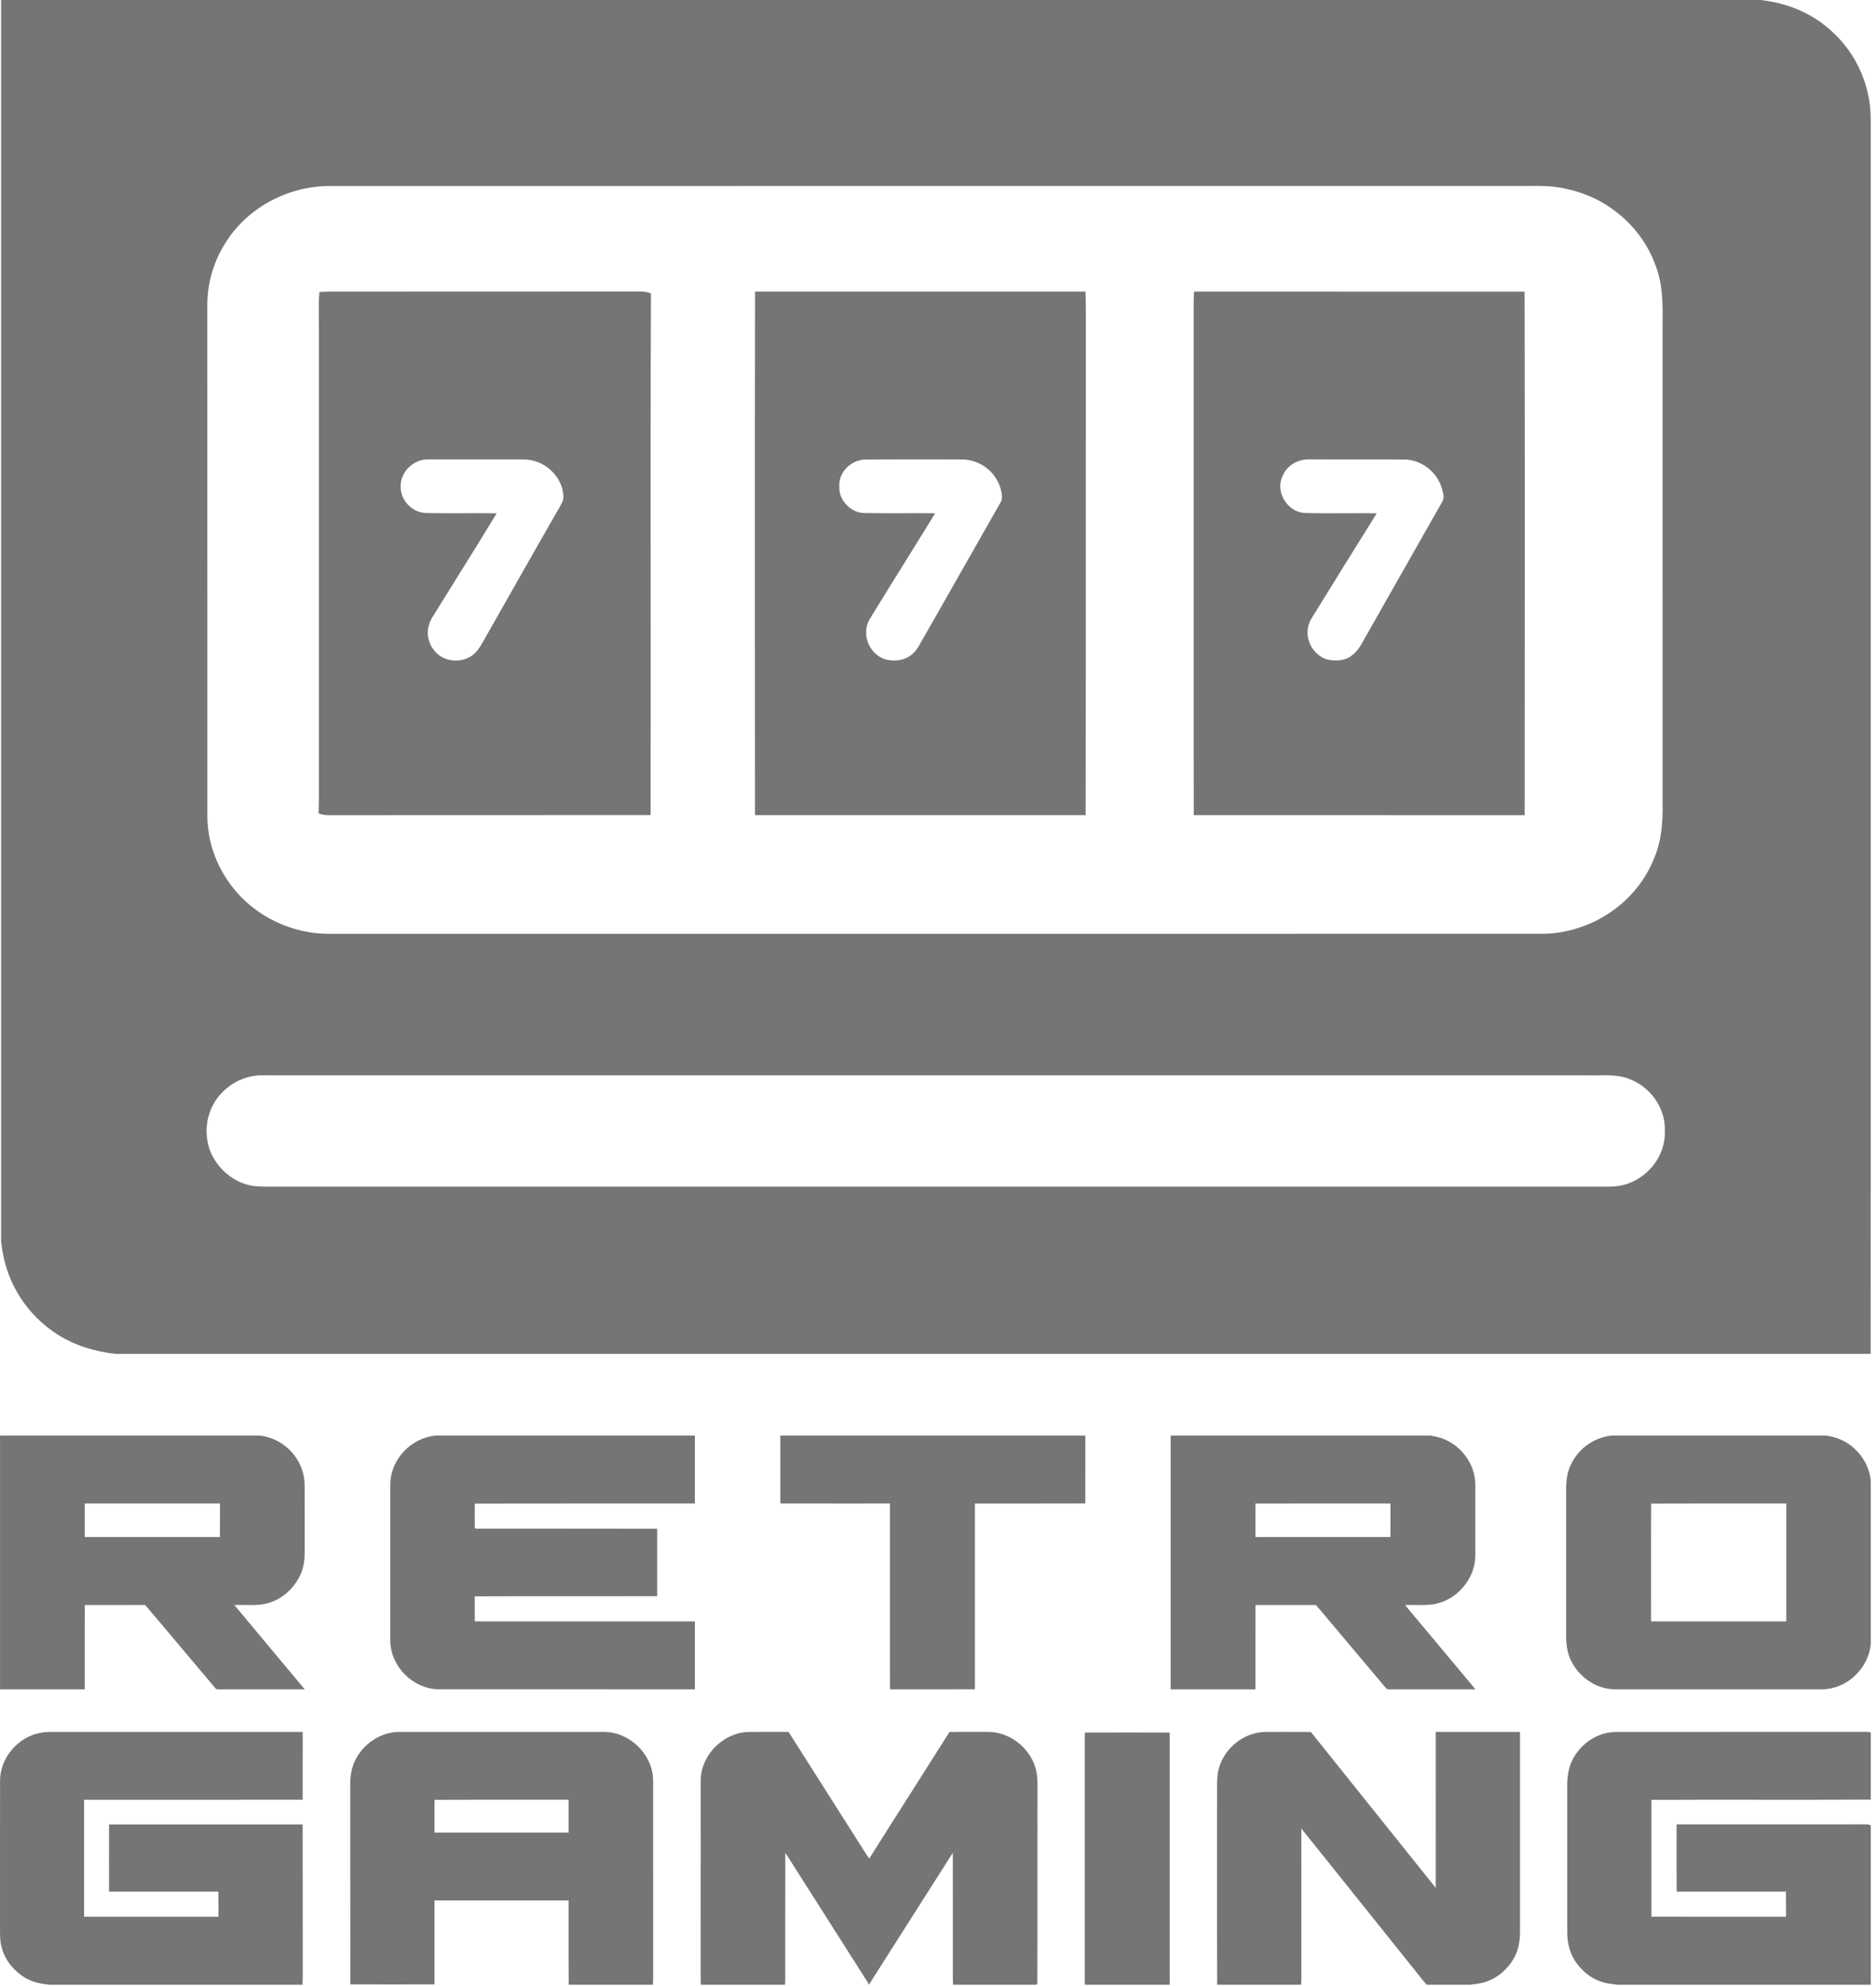 <svg width="346" height="366" viewBox="0 0 346 366" fill="none" xmlns="http://www.w3.org/2000/svg">
<path d="M80.252 264.617H128.157C128.149 268.787 128.168 272.965 128.149 277.136C114.625 277.147 101.087 277.114 87.566 277.151V281.314C87.55 281.399 87.559 281.488 87.591 281.569C87.623 281.65 87.678 281.72 87.749 281.771C98.889 281.797 110.069 281.756 121.205 281.793C121.197 285.931 121.208 290.072 121.205 294.213C109.992 294.242 98.772 294.191 87.563 294.239C87.57 295.775 87.563 297.312 87.566 298.856C101.098 298.874 114.629 298.856 128.153 298.863V311.378C112.362 311.378 96.526 311.386 80.739 311.375C76.112 311.221 72.119 307.204 71.983 302.576V273.499C72.071 268.981 75.787 265.085 80.252 264.617ZM143.915 264.617H200.173L200.169 277.125C193.385 277.158 186.597 277.125 179.81 277.14V311.375C174.598 311.389 169.387 311.375 164.179 311.382C164.124 310.742 164.135 310.101 164.143 309.458C164.135 298.684 164.143 287.91 164.135 277.136C157.399 277.132 150.655 277.147 143.919 277.129C143.908 272.958 143.919 268.787 143.915 264.617Z" fill="#757575"/>
<path fill-rule="evenodd" clip-rule="evenodd" d="M47.994 264.617H0.005V311.382H4.467L15.628 311.378V303.608C15.628 301.018 15.628 298.431 15.635 295.841H21.205L26.775 295.837C29.105 298.567 31.419 301.325 33.738 304.08C35.771 306.503 37.81 308.922 39.856 311.334C40.175 311.396 40.508 311.389 40.84 311.386H41.246C43.737 311.378 46.227 311.378 48.721 311.382L56.193 311.378C53.905 308.622 51.609 305.872 49.306 303.129C47.277 300.703 45.247 298.281 43.225 295.848C43.876 295.812 44.541 295.826 45.218 295.837C46.534 295.859 47.869 295.885 49.113 295.578C51.848 294.952 54.207 292.834 55.381 290.317C55.995 289.004 56.193 287.591 56.193 286.146V281.12C56.193 278.727 56.193 276.331 56.185 273.938C56.214 271.931 55.576 269.97 54.372 268.363C53.615 267.342 52.66 266.484 51.564 265.84C50.468 265.197 49.254 264.781 47.994 264.617ZM40.57 278.819V277.136H15.628V279.539L15.632 283.311H40.559C40.573 281.815 40.573 280.319 40.57 278.819ZM263.855 264.617H215.91V283.322L215.914 311.382H220.375L231.541 311.378V304.061L231.544 295.841H233.139C236.331 295.837 239.524 295.834 242.717 295.841L248.883 303.165C251.139 305.847 253.396 308.528 255.656 311.203C255.74 311.327 255.875 311.386 256.058 311.378H272.12L263.08 300.56L259.137 295.852C259.807 295.816 260.487 295.826 261.171 295.837C262.403 295.859 263.643 295.881 264.82 295.625C268.818 294.787 272.072 290.924 272.091 286.816C272.083 282.375 272.087 277.937 272.091 273.499C272.025 269.658 269.267 266.161 265.643 265.012C265.055 264.846 264.458 264.714 263.855 264.617ZM256.453 278.852V277.132H247.552C242.212 277.132 236.873 277.132 231.541 277.14V279.32C231.537 280.648 231.533 281.98 231.541 283.311C239.842 283.319 248.137 283.315 256.435 283.311H256.442C256.453 281.826 256.457 280.341 256.453 278.852ZM336.822 264.617H297.208C295.5 264.806 293.876 265.46 292.513 266.506C291.149 267.553 290.098 268.953 289.473 270.554C288.91 271.952 288.822 273.558 288.851 275.051V301.91C288.877 303.542 289.184 305.137 290 306.567C291.587 309.362 294.498 311.316 297.756 311.378H336.163C340.669 311.298 344.553 307.573 345.032 303.125V272.834C344.885 271.611 344.498 270.429 343.893 269.355C343.289 268.282 342.479 267.338 341.51 266.578C340.161 265.466 338.537 264.869 336.822 264.617ZM320.248 277.136C315 277.136 309.748 277.129 304.529 277.151C304.51 282.525 304.506 287.899 304.515 293.273L304.518 298.863H315.208L329.456 298.859V277.136H320.248Z" fill="#757575"/>
<path d="M10.179 319.229L55.83 319.233C55.83 323.4 55.838 327.566 55.823 331.73C42.383 331.737 28.943 331.73 15.503 331.733C15.496 338.926 15.496 346.111 15.503 353.303H40.291C40.291 351.759 40.313 350.215 40.28 348.672C33.559 348.679 26.833 348.683 20.111 348.672C20.104 344.541 20.097 340.411 20.115 336.281C32.019 336.273 43.923 336.281 55.819 336.281C55.849 345.686 55.819 355.099 55.834 364.509C55.833 364.953 55.821 365.397 55.797 365.84H9.114C7.575 365.668 6.097 365.405 4.744 364.615C2.711 363.444 1.036 361.48 0.381 359.208C0.015 358.099 0.015 357.005 0.001 355.849C0.012 346.674 -0.014 337.492 0.012 328.316C-0.039 324.04 3.325 320.122 7.509 319.39C8.398 319.207 9.275 319.229 10.179 319.229ZM137.984 319.24C140.471 319.211 142.954 319.225 145.437 319.233C150.009 326.451 154.602 333.654 159.184 340.868C159.543 341.45 159.905 342.028 160.325 342.573C165.226 334.781 170.21 327.032 175.122 319.251C177.539 319.2 179.964 319.233 182.385 319.233C185.749 319.295 188.832 321.38 190.372 324.336C191.133 325.781 191.367 327.365 191.345 328.982C191.327 341.165 191.37 353.515 191.323 365.668L191.067 365.833H175.78C175.714 364.948 175.74 364.059 175.736 363.17C175.729 355.955 175.751 348.737 175.729 341.519C170.748 349.308 165.807 357.13 160.834 364.926C160.64 365.218 160.464 365.526 160.285 365.833H160.27C160.135 365.467 159.872 365.131 159.66 364.805C154.854 357.261 150.071 349.7 145.258 342.16L144.834 341.549C144.823 348.829 144.834 356.109 144.826 363.389C144.834 364.209 144.845 365.017 144.79 365.833H129.247C129.225 365.24 129.218 364.651 129.221 364.059C129.229 352.074 129.214 340.074 129.229 328.09C129.338 323.447 133.361 319.427 137.988 319.236L137.984 319.24ZM233.413 319.236C236.199 319.229 238.986 319.218 241.777 319.247C249.449 328.832 257.118 338.417 264.802 347.987C264.809 338.403 264.802 328.818 264.805 319.233C269.984 319.225 275.162 319.233 280.341 319.233C280.355 331.514 280.341 343.791 280.344 356.072C280.344 357.752 280.074 359.387 279.258 360.872C278.103 362.979 276.102 364.695 273.787 365.376C272.924 365.643 272.061 365.705 271.158 365.84H263.123C262.633 365.295 262.191 364.717 261.737 364.146C254.489 355.11 247.259 346.059 240.006 337.031C240.017 346.338 240.006 355.644 240.014 364.955C240.006 365.248 239.988 365.544 239.963 365.84H224.482C224.438 353.782 224.478 341.713 224.464 329.659C224.46 328.225 224.471 326.791 224.965 325.43C226.19 321.889 229.642 319.288 233.413 319.236ZM297.983 319.236C313.057 319.218 328.172 319.236 343.258 319.229C343.858 319.222 344.439 319.192 345.032 319.32V331.704C331.555 331.777 318.057 331.689 304.584 331.752V353.285C312.856 353.318 321.132 353.292 329.405 353.299C329.405 351.756 329.423 350.215 329.394 348.675C322.676 348.679 315.954 348.668 309.236 348.679C309.203 344.545 309.221 340.411 309.228 336.277C320.865 336.27 332.51 336.284 344.147 336.27C344.451 336.259 344.754 336.319 345.032 336.445V365.837H298.272C297.295 365.683 296.344 365.635 295.405 365.306C293.477 364.692 291.912 363.396 290.72 361.794C289.568 360.181 289.074 358.26 289.052 356.296V328.766C289.074 327.252 289.334 325.723 290.029 324.362C291.543 321.38 294.604 319.302 297.979 319.236H297.983ZM200.071 319.35C205.293 319.328 210.512 319.335 215.734 319.35C215.742 334.843 215.734 350.34 215.734 365.837H200.067L200.071 319.35Z" fill="#757575"/>
<path fill-rule="evenodd" clip-rule="evenodd" d="M111.374 319.229L73.636 319.233C69.687 319.244 66.084 322.086 64.976 325.843C64.742 326.721 64.611 327.636 64.6 328.543V344.925C64.6 351.876 64.6 358.824 64.611 365.771C69.785 365.782 74.96 365.786 80.135 365.771V350.3C88.378 350.292 96.625 350.289 104.868 350.3V356.453C104.868 359.581 104.861 362.709 104.886 365.837H120.404C120.473 365.244 120.466 364.651 120.462 364.059V347.596C120.462 341.095 120.462 334.594 120.455 328.097C120.382 323.341 116.103 319.229 111.374 319.229ZM96 331.73C90.708 331.73 85.412 331.722 80.15 331.744C80.128 333.043 80.131 334.349 80.135 335.652C80.135 336.365 80.142 337.078 80.135 337.792H104.868V331.73H96Z" fill="#757575"/>
<path fill-rule="evenodd" clip-rule="evenodd" d="M60.547 53.741C60.003 53.775 59.46 53.801 58.916 53.818C58.777 55.212 58.791 56.599 58.806 57.989C58.813 58.607 58.821 59.222 58.813 59.836C58.806 89.03 58.806 118.224 58.813 147.418C58.806 148.259 58.784 149.089 58.751 149.92C59.691 150.304 60.704 150.282 61.728 150.256C70.655 150.247 79.582 150.243 88.509 150.245C99.005 150.245 109.497 150.253 119.989 150.238C120.019 136.402 120.011 122.559 120.004 108.716C119.993 90.497 119.982 72.286 120.059 54.093C119.156 53.679 118.113 53.705 117.093 53.727C102.868 53.737 88.643 53.742 74.418 53.741H60.547ZM96.474 84.684H79.044C76.287 84.574 73.789 86.989 73.895 89.769C73.888 92.264 76.034 94.47 78.521 94.561C80.859 94.603 83.198 94.615 85.536 94.598C87.559 94.584 89.583 94.589 91.606 94.613C89.255 98.494 86.852 102.35 84.45 106.202C82.939 108.628 81.425 111.057 79.926 113.49C78.58 115.462 78.518 117.916 80.021 119.811C81.688 122.142 85.441 122.391 87.5 120.488C88.282 119.753 88.842 118.74 89.379 117.77C89.54 117.477 89.701 117.185 89.866 116.907L94.071 109.502C97.198 103.983 100.34 98.472 103.496 92.97C104.103 92.041 103.931 91.049 103.697 90.025C103.229 88.475 102.273 87.118 100.972 86.156C99.67 85.193 98.093 84.677 96.474 84.684ZM174.082 53.749H139.262C139.211 85.917 139.226 118.085 139.251 150.245C159.578 150.253 179.9 150.253 200.23 150.245C200.267 132.51 200.263 114.77 200.259 97.031C200.252 83.729 200.249 70.424 200.263 57.118C200.263 55.995 200.238 54.868 200.208 53.745H174.085L174.082 53.749ZM172.213 84.684C167.971 84.68 163.729 84.673 159.494 84.702C156.879 84.838 154.604 87.062 154.801 89.762C154.677 92.264 157.04 94.613 159.519 94.569C161.878 94.613 164.233 94.605 166.592 94.598C168.556 94.591 170.52 94.587 172.487 94.609C170.662 97.572 168.823 100.532 166.98 103.488C164.789 107.007 162.598 110.527 160.441 114.057C158.641 117.031 160.514 121.18 163.981 121.677C166.248 122.006 168.227 121.194 169.397 119.19C171.953 114.734 174.495 110.256 177.04 105.778C179.487 101.465 181.937 97.151 184.395 92.857C185.031 91.942 184.797 91.046 184.541 90.073L184.483 89.86C184.005 88.378 183.075 87.082 181.823 86.155C180.572 85.228 179.062 84.716 177.505 84.691C175.742 84.691 173.976 84.691 172.213 84.684ZM254.081 53.752C242.788 53.752 231.499 53.752 220.209 53.741C220.136 55.443 220.143 57.144 220.151 58.845C220.151 59.723 220.158 60.601 220.151 61.479V95.996C220.151 114.079 220.143 132.162 220.165 150.245C234.695 150.256 249.225 150.253 263.754 150.253H281.199L281.206 141.07C281.228 111.964 281.246 82.855 281.184 53.756C272.151 53.749 263.114 53.749 254.081 53.752ZM250.373 84.688C247.469 84.691 244.558 84.695 241.658 84.677C239.445 84.578 237.335 85.727 236.512 87.837C235.17 90.691 237.474 94.379 240.597 94.55C243.146 94.624 245.699 94.613 248.255 94.602C250.146 94.594 252.033 94.587 253.924 94.613C249.901 101.048 245.889 107.505 241.907 113.965C240.162 116.753 241.603 120.448 244.642 121.524C246.171 121.9 248.036 121.86 249.316 120.828C250.355 120.071 250.936 119.029 251.54 117.949L251.869 117.364C254.008 113.585 256.158 109.806 258.305 106.03C260.829 101.604 263.352 97.17 265.854 92.74C266.464 91.851 266.23 91.06 265.963 90.149L265.886 89.882C265.009 86.967 262.138 84.761 259.084 84.698C256.188 84.684 253.28 84.684 250.373 84.688Z" fill="#757575"/>
<path fill-rule="evenodd" clip-rule="evenodd" d="M0.204 0H324.715C328.968 0.472 333.046 1.939 336.432 4.588C339.093 6.622 341.251 9.24 342.741 12.24C344.231 15.24 345.013 18.542 345.026 21.892V103.422C345.026 152.133 345.034 200.844 345.015 249.552H21.207C17.367 249.073 13.684 248.004 10.44 245.864C7.78 244.144 5.512 241.88 3.787 239.222C2.061 236.564 0.916 233.572 0.427 230.441C0.345 229.899 0.27 229.356 0.204 228.813V0ZM60.378 34.286C102.581 34.279 144.785 34.279 186.984 34.279H281.948C284.355 34.231 286.728 34.279 289.08 34.864C296.412 36.415 302.754 41.786 305.314 48.85C306.689 52.37 306.663 55.823 306.638 59.496L306.63 60.195V95.344C306.63 112.813 306.63 130.285 306.638 147.758C306.696 151.387 306.502 154.892 305.05 158.268C301.781 166.467 293.468 171.973 284.68 172.115C242.097 172.13 199.513 172.126 156.93 172.126H60.916C56.75 172.157 52.654 171.053 49.067 168.932C42.586 165.139 38.289 158.045 38.242 150.498V110.153C38.242 92.227 38.242 74.294 38.234 56.368C38.21 52.371 39.31 48.447 41.409 45.045C45.37 38.457 52.742 34.455 60.378 34.286ZM195.315 198.21C146.503 198.21 97.695 198.214 48.884 198.203C47.51 198.145 46.138 198.36 44.848 198.837C43.557 199.313 42.375 200.042 41.369 200.98C38.399 203.676 37.382 207.912 38.604 211.71C39.807 215.291 43.164 218.17 46.935 218.635C48.153 218.745 49.389 218.734 50.621 218.726C78.007 218.726 105.393 218.724 132.778 218.723H293.984C294.448 218.716 294.906 218.723 295.355 218.723C297.184 218.745 298.899 218.767 300.691 217.991C304.469 216.484 307.201 212.624 307.058 208.509C307.215 204.404 304.586 200.57 300.823 199.015C298.848 198.141 296.866 198.174 294.8 198.207C294.171 198.214 293.534 198.225 292.891 198.207L195.315 198.21Z" fill="#757575"/>
</svg>
